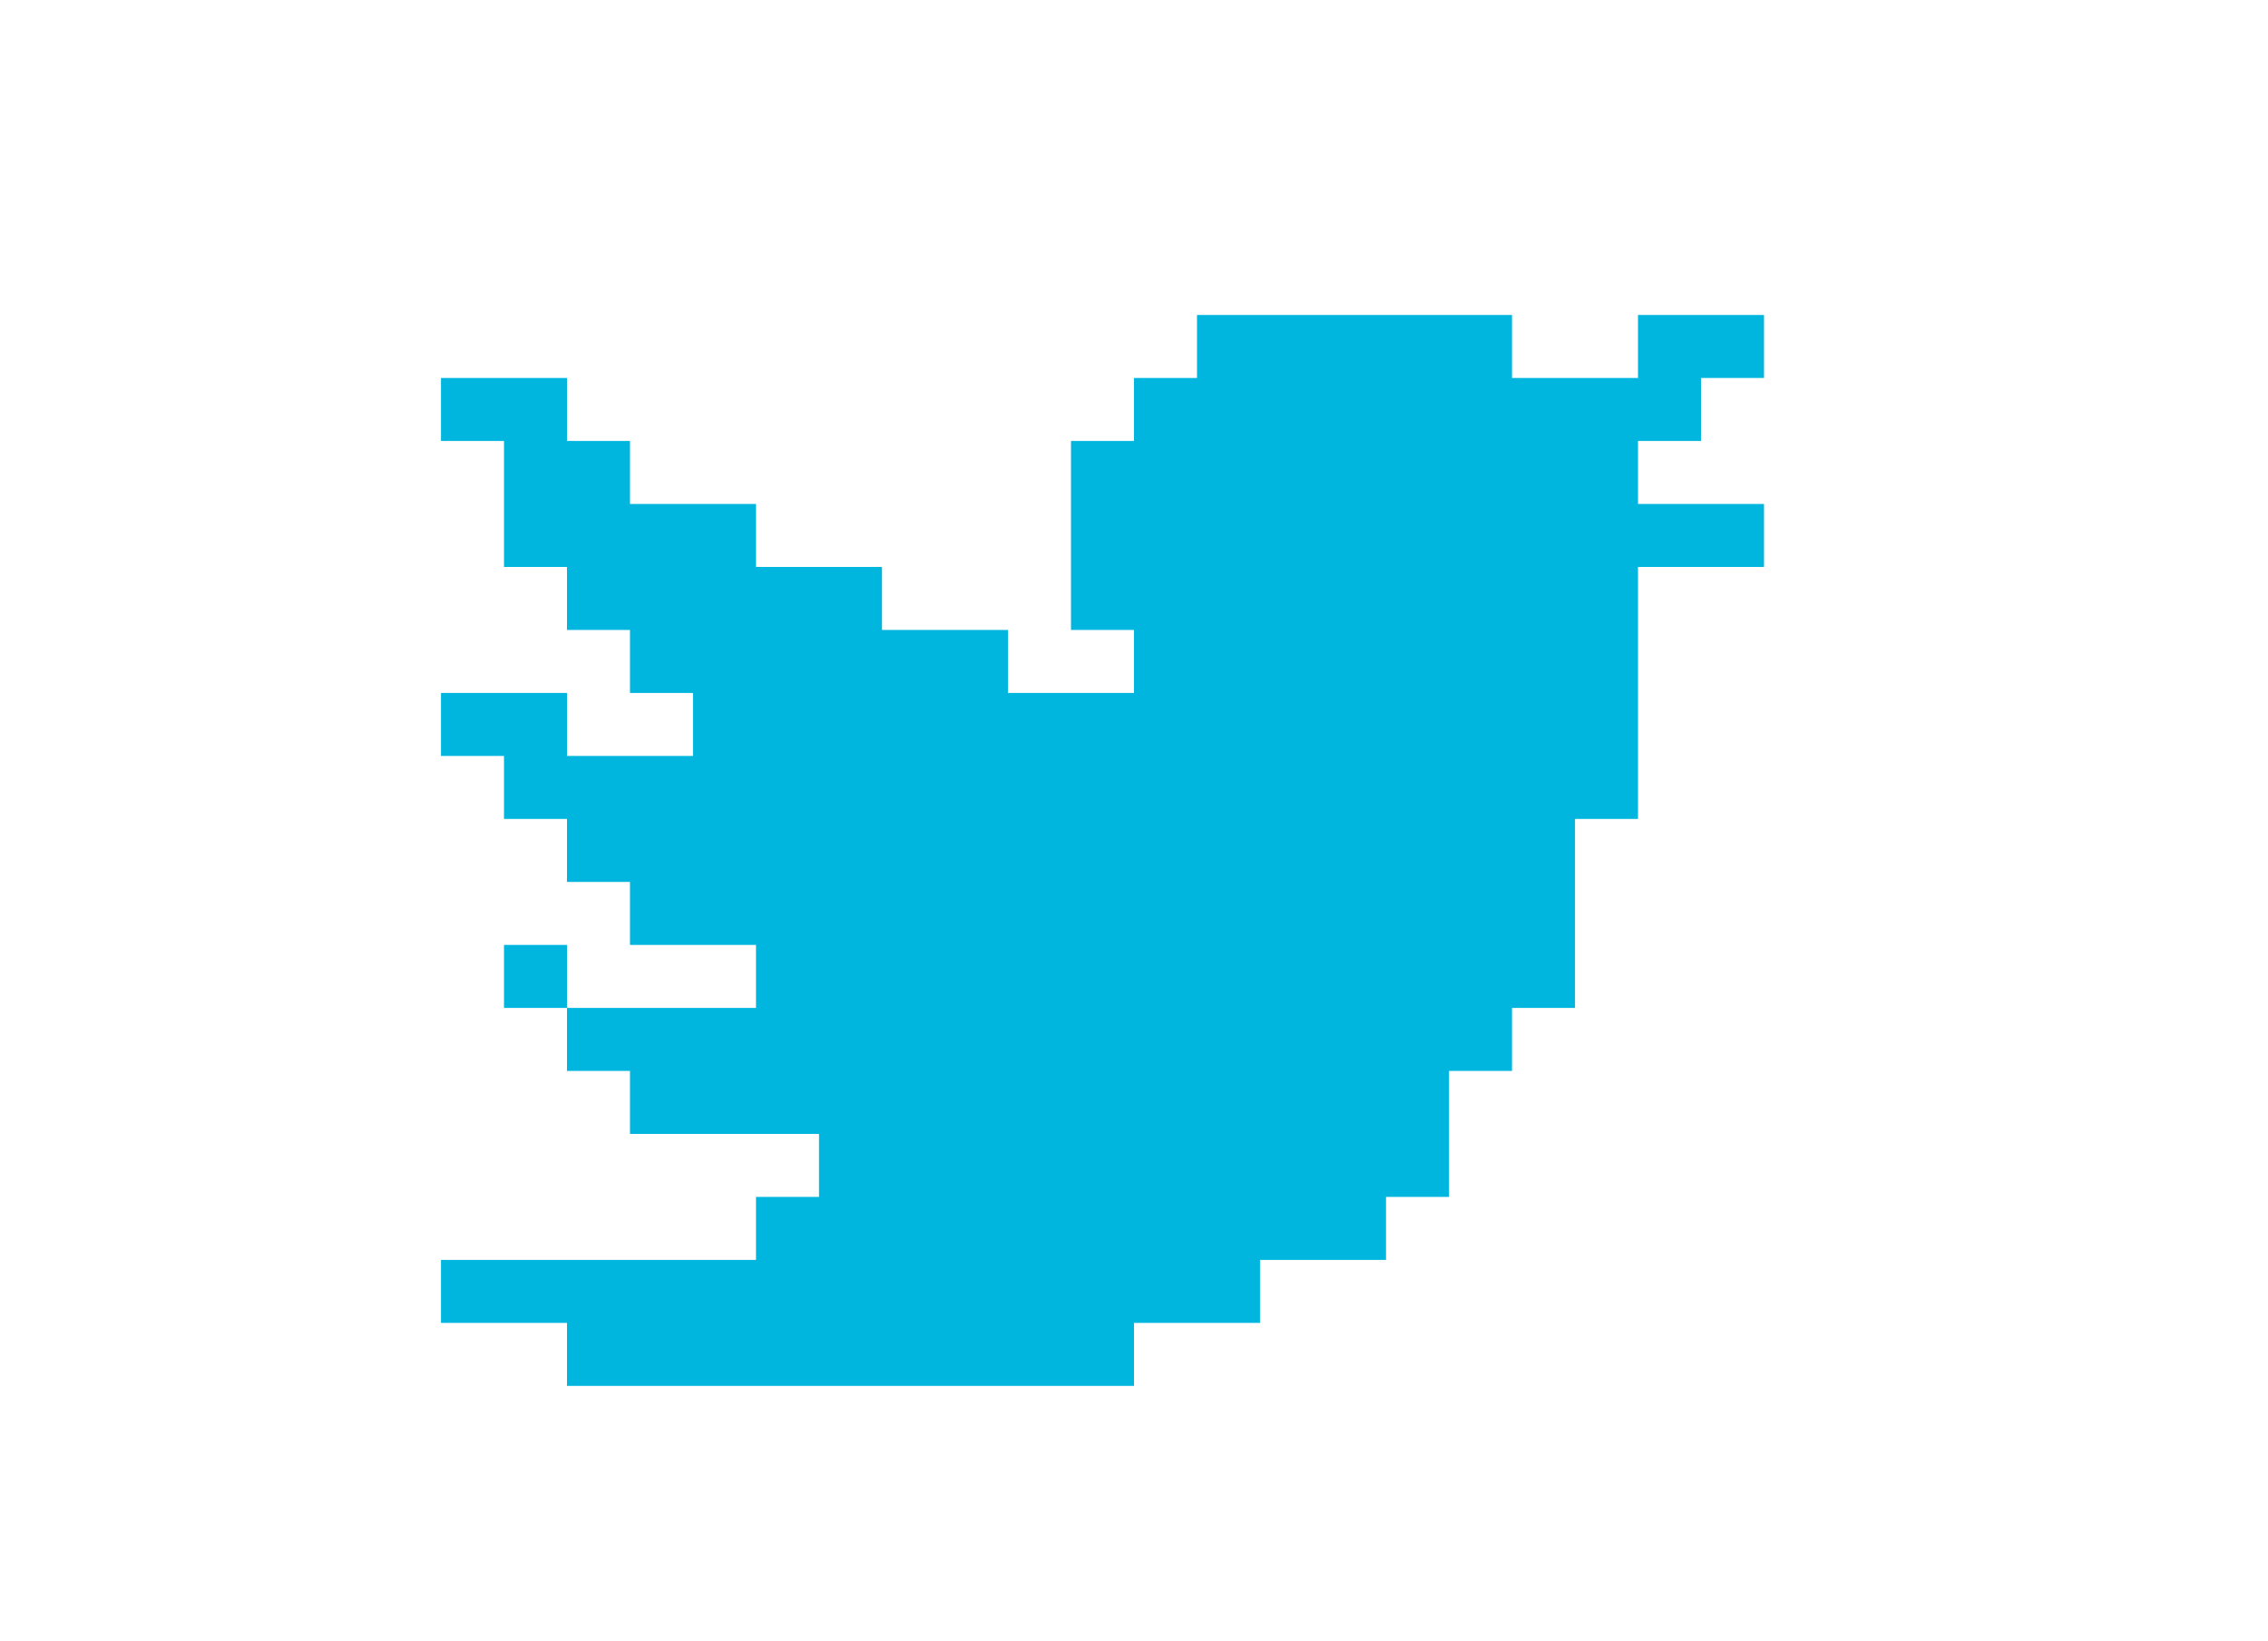 <svg id="Layer_3" data-name="Layer 3" xmlns="http://www.w3.org/2000/svg" viewBox="0 0 450 325.61"><defs><style>.cls-1{fill:#00b6de;}</style></defs><rect class="cls-1" x="100" y="187.5" width="12.5" height="12.5"/><polygon class="cls-1" points="337.5 87.5 337.5 75 350 75 350 62.5 337.5 62.5 325 62.5 325 75 312.5 75 300 75 300 62.5 287.5 62.5 275 62.5 262.5 62.5 250 62.5 237.5 62.5 237.5 75 225 75 225 87.5 212.5 87.5 212.5 100 212.5 112.5 212.5 125 225 125 225 137.5 212.5 137.5 200 137.5 200 125 187.5 125 175 125 175 112.5 162.5 112.5 150 112.5 150 100 137.5 100 125 100 125 87.5 112.5 87.5 112.5 75 100 75 87.5 75 87.5 87.5 100 87.5 100 100 100 112.5 112.5 112.5 112.5 125 125 125 125 137.5 137.5 137.5 137.5 150 125 150 112.5 150 112.5 137.5 100 137.5 87.5 137.5 87.5 150 100 150 100 162.5 112.5 162.5 112.5 175 125 175 125 187.5 137.5 187.5 150 187.5 150 200 137.5 200 125 200 112.5 200 112.5 212.5 125 212.5 125 225 137.5 225 150 225 162.5 225 162.5 237.5 150 237.5 150 250 137.5 250 125 250 112.5 250 100 250 87.5 250 87.5 262.5 100 262.5 112.5 262.5 112.5 275 125 275 137.5 275 150 275 162.5 275 175 275 187.5 275 200 275 212.5 275 225 275 225 262.5 237.5 262.5 250 262.5 250 250 262.5 250 275 250 275 237.5 287.5 237.5 287.5 225 287.5 212.5 300 212.5 300 200 312.5 200 312.5 187.5 312.5 175 312.5 162.5 325 162.5 325 150 325 137.5 325 125 325 112.5 337.5 112.5 350 112.5 350 100 337.5 100 325 100 325 87.5 337.5 87.5"/></svg>